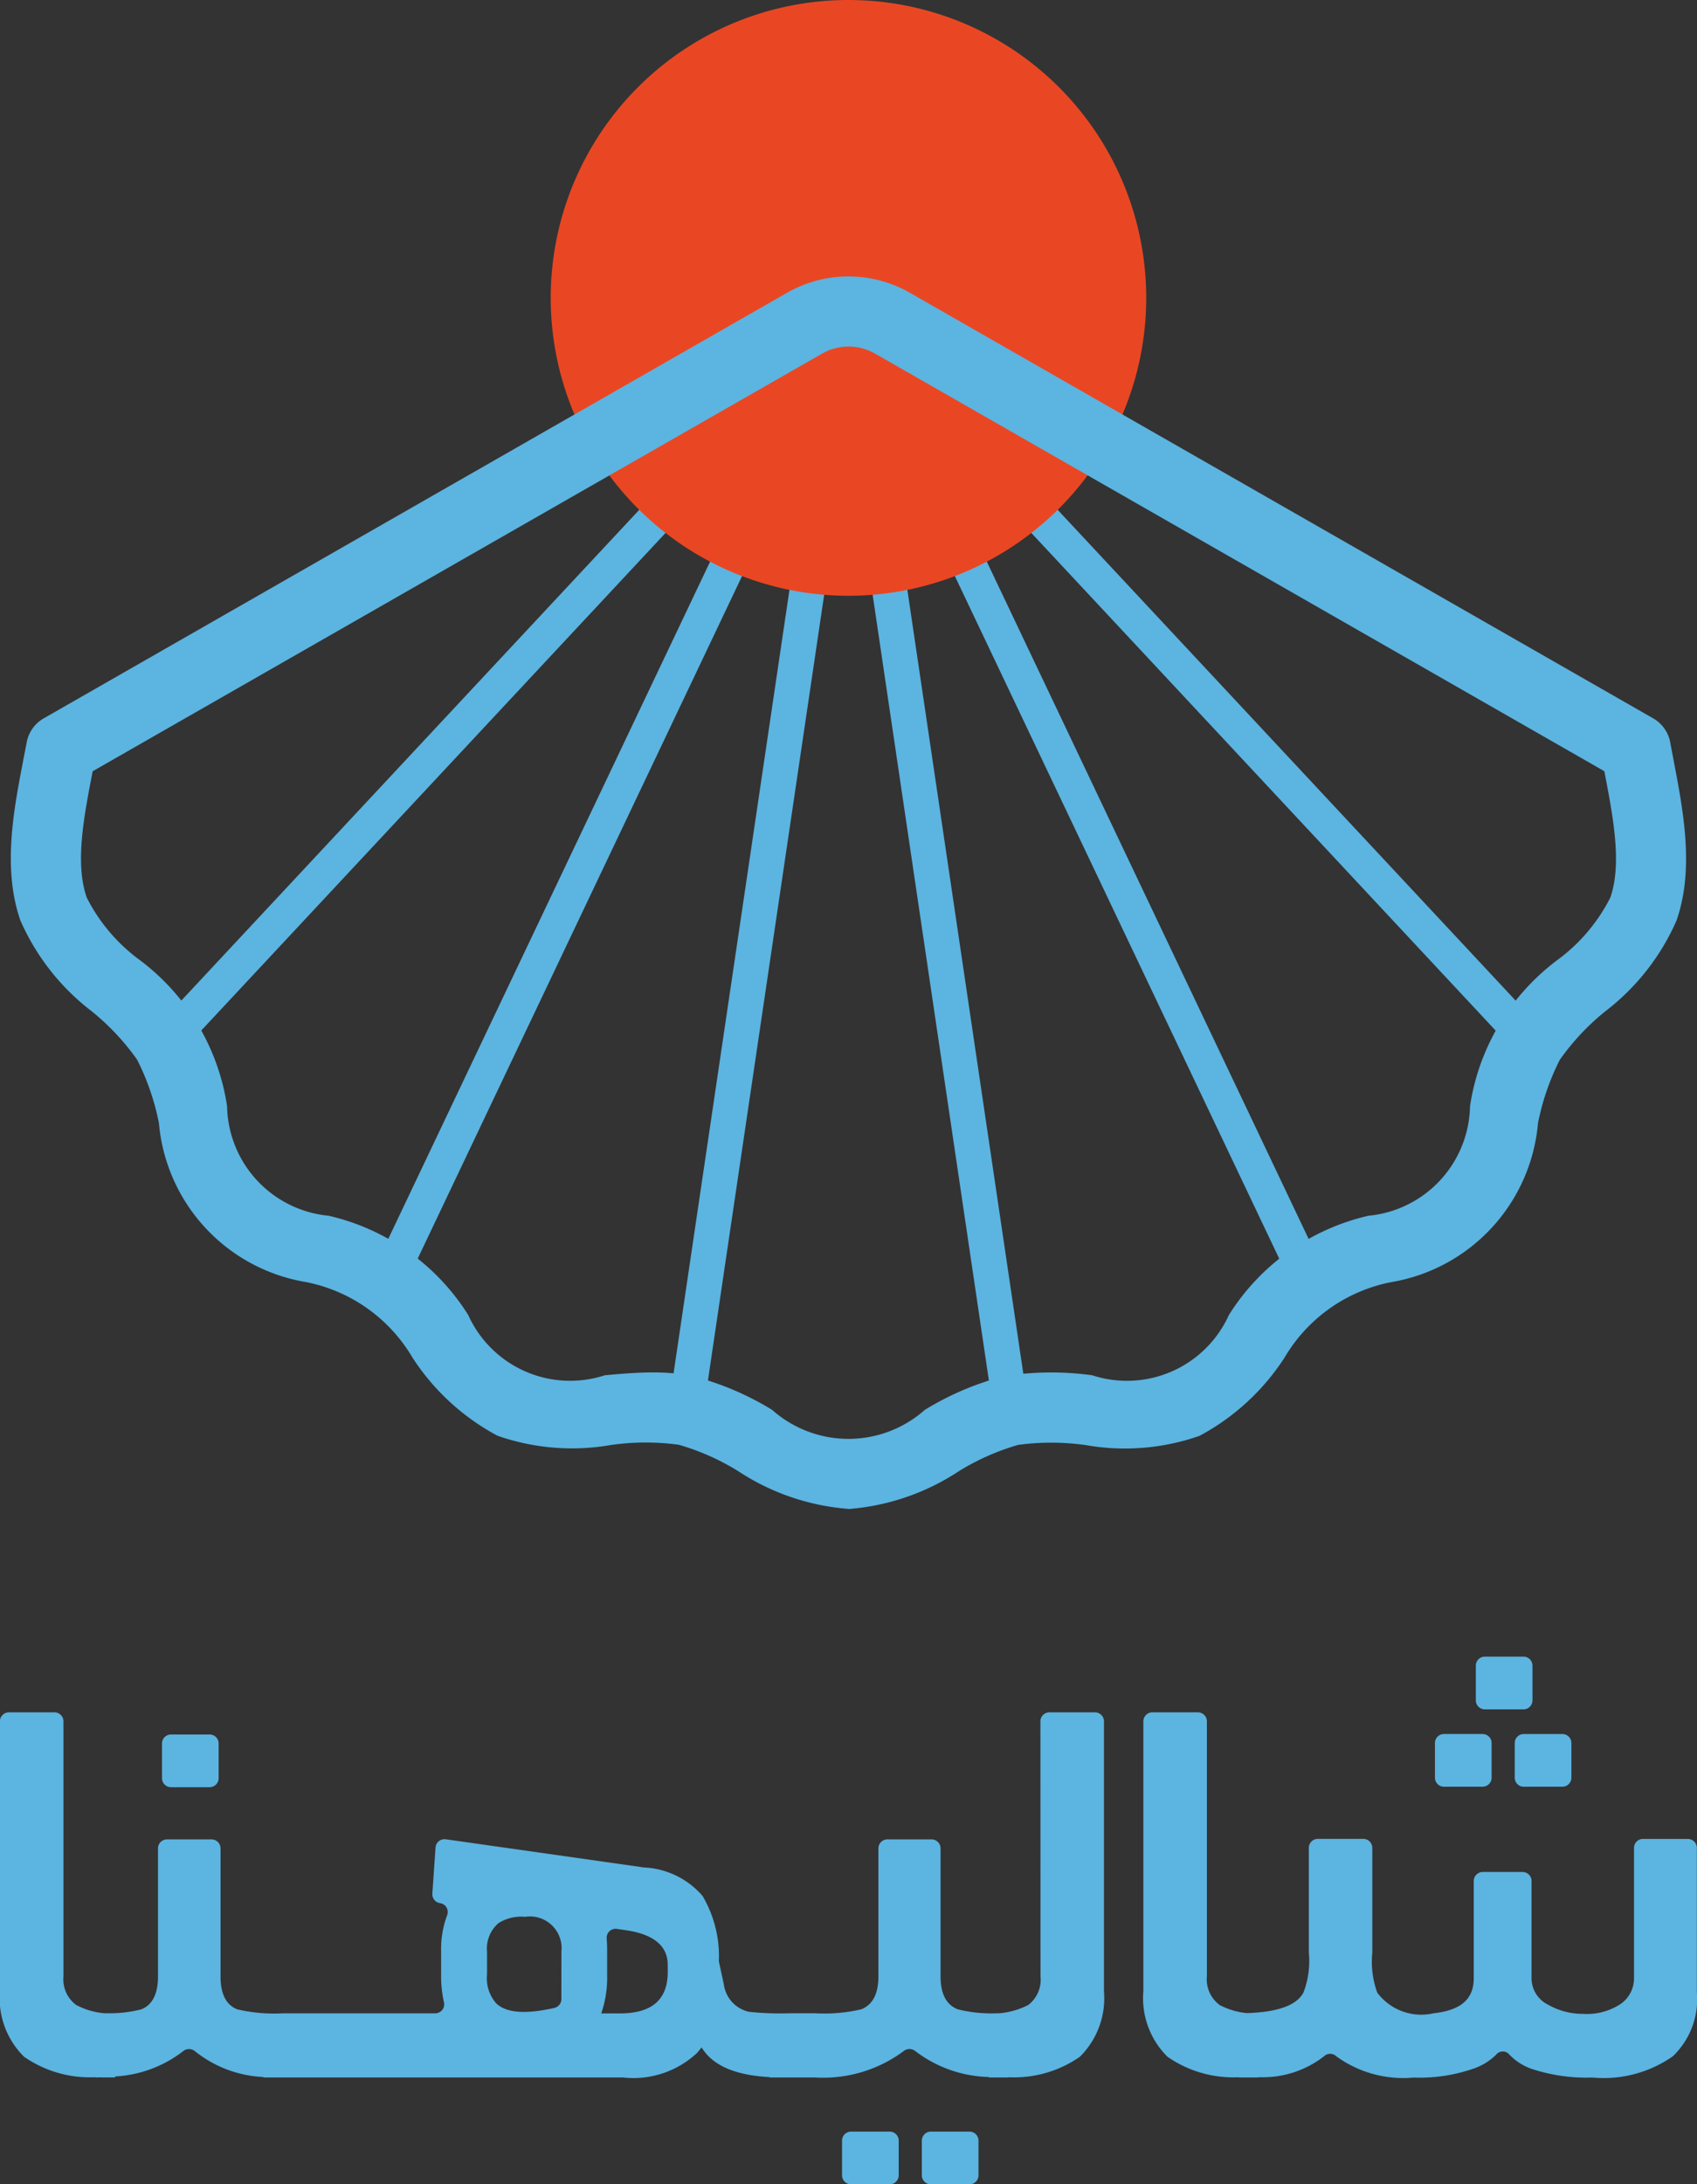 <svg xmlns="http://www.w3.org/2000/svg" width="73.061" height="94"><rect width="100%" height="100%" fill="#333333" stroke="none"/><path d="M7.194 44.82l13.325-14.273 16.01-17.15" fill="#5cb4e0"/><path d="M7.193 45.575a.755.755 0 01-.552-1.269l29.335-31.423a.755.755 0 111.1 1.03L7.741 45.336a.753.753 0 01-.552.24" fill="#5cb4e0"/><path fill="#fff" d="M65.863 44.82L36.529 13.398"/><path d="M65.863 45.575a.754.754 0 01-.552-.24l-29.33-31.422a.755.755 0 011.1-1.03l29.334 31.422a.755.755 0 01-.552 1.27" fill="#5cb4e0"/><path fill="#fff" d="M56.35 55.089L36.529 13.398"/><path d="M56.35 55.844a.755.755 0 01-.682-.431L35.847 13.722a.755.755 0 011.363-.648l19.82 41.691a.755.755 0 01-.681 1.079" fill="#5cb4e0"/><path fill="#fff" d="M16.708 55.089l19.821-41.691"/><path d="M16.708 55.844a.755.755 0 01-.682-1.079l19.821-41.692a.755.755 0 011.363.648L17.389 55.413a.755.755 0 01-.682.431" fill="#5cb4e0"/><path fill="#fff" d="M29.529 60.695l7-47.297"/><path d="M29.527 61.45a.774.774 0 01-.112-.008.754.754 0 01-.636-.857l7-47.3a.755.755 0 011.493.221l-7 47.3a.755.755 0 01-.746.644" fill="#5cb4e0"/><path fill="#fff" d="M43.529 60.695l-7-47.297"/><path d="M43.527 61.449a.755.755 0 01-.746-.644l-7-47.3a.755.755 0 011.493-.221l7 47.3a.755.755 0 01-.636.857.767.767 0 01-.111.008" fill="#5cb4e0"/><path d="M49.348 12.82A12.819 12.819 0 1136.528 0a12.819 12.819 0 0112.82 12.82" fill="#e94723"/><path d="M36.528 64.933a10.011 10.011 0 01-4.739-1.619 10.2 10.2 0 00-2.568-1.141 10.593 10.593 0 00-2.919.011 9.728 9.728 0 01-4.886-.4 9.946 9.946 0 01-3.655-3.357 6.852 6.852 0 00-4.577-3.253 7.609 7.609 0 01-6.342-6.842 10.492 10.492 0 00-.941-2.733 10.369 10.369 0 00-1.95-2.078 9.949 9.949 0 01-3.072-3.908c-.78-2.237-.293-4.75.135-6.967l.135-.7a1.509 1.509 0 01.734-1.033l32.008-18.318a5.329 5.329 0 015.275 0l32.008 18.318a1.509 1.509 0 01.735 1.038c.048.261.1.525.149.791.418 2.186.892 4.663.12 6.876a9.948 9.948 0 01-3.072 3.908 10.374 10.374 0 00-1.95 2.078 10.49 10.49 0 00-.941 2.733 7.609 7.609 0 01-6.341 6.842 6.851 6.851 0 00-4.577 3.254 9.942 9.942 0 01-3.655 3.357 9.722 9.722 0 01-4.886.4 10.614 10.614 0 00-2.919-.011 10.219 10.219 0 00-2.569 1.141 10.008 10.008 0 01-4.739 1.619m-8.426-5.878a8.455 8.455 0 011.733.162 12.5 12.5 0 013.406 1.449 4.953 4.953 0 006.574 0 12.5 12.5 0 013.406-1.449 12.931 12.931 0 013.8-.04 4.815 4.815 0 005.884-2.591 9.643 9.643 0 016.009-4.274 4.829 4.829 0 004.374-4.718 9.643 9.643 0 013.8-6.316 7.583 7.583 0 002.241-2.659c.5-1.448.129-3.414-.235-5.315l-.023-.122-31.4-17.972a2.3 2.3 0 00-2.276 0L3.99 33.19l-.007.035c-.374 1.933-.761 3.932-.249 5.4a7.586 7.586 0 002.242 2.659 9.648 9.648 0 013.8 6.316 4.829 4.829 0 004.374 4.718 9.644 9.644 0 016.009 4.273 4.815 4.815 0 005.883 2.591c.679-.06 1.371-.122 2.067-.122M9.025 74.641H7.362a.388.388 0 00-.388.388v1.493a.388.388 0 00.388.388h1.663a.388.388 0 00.388-.388v-1.493a.388.388 0 00-.388-.388M40.076 94h1.663a.388.388 0 00.388-.388v-1.493a.388.388 0 00-.388-.388h-1.663a.388.388 0 00-.388.388v1.493a.388.388 0 00.388.388m-3.435 0h1.663a.388.388 0 00.388-.388v-1.493a.388.388 0 00-.388-.388h-1.663a.388.388 0 00-.388.388v1.493a.388.388 0 00.388.388" fill="#5cb4e0"/><path d="M44.797 85.053a1.362 1.362 0 01-.53 1.23 3.338 3.338 0 01-1.228.354.5.5 0 01-.07 0 6.036 6.036 0 01-1.733-.168c-.488-.19-.742-.657-.742-1.42v-5.506a.388.388 0 00-.388-.388h-1.9a.388.388 0 00-.388.388v5.506c0 .763-.254 1.23-.742 1.42a7.045 7.045 0 01-1.972.17h-1.122a12.681 12.681 0 01-1.739-.064 1.4 1.4 0 01-1.081-1.187l-.205-.945a.324.324 0 01-.007-.062 5.124 5.124 0 00-.7-2.788 3.541 3.541 0 00-2.523-1.229l-8.535-1.213a.387.387 0 00-.441.357l-.137 1.981a.387.387 0 00.332.411.385.385 0 01.3.532 4.108 4.108 0 00-.254 1.516v1.039a5.1 5.1 0 00.12 1.173.385.385 0 01-.373.48h-6.551a7.039 7.039 0 01-1.972-.17c-.488-.19-.721-.678-.721-1.42v-5.506a.388.388 0 00-.388-.388H7.19a.388.388 0 00-.388.388v5.506c0 .742-.234 1.23-.721 1.42a5.549 5.549 0 01-1.531.166.492.492 0 01-.076 0 3.2 3.2 0 01-1.191-.352 1.374 1.374 0 01-.551-1.23V74.076a.388.388 0 00-.388-.388H.384a.388.388 0 00-.388.388v11.613a3.544 3.544 0 001.039 2.82 4.964 4.964 0 003.074.881v.01c.058 0 .112 0 .169-.005.079 0 .153.005.234.005h.445v-.043a5.237 5.237 0 002.924-1.084.4.4 0 01.514 0 5.075 5.075 0 002.943 1.108v.02h15.477a4.016 4.016 0 003.2-1.06l.191-.233c.475.779 1.447 1.2 2.925 1.277v.017h1.971a5.809 5.809 0 003.8-1.133.4.4 0 01.508 0 5.425 5.425 0 003.159 1.112v.021h.849v-.01a4.966 4.966 0 003.073-.881 3.545 3.545 0 001.038-2.82V74.076a.388.388 0 00-.388-.388h-1.96a.388.388 0 00-.388.388zm-20.628.975a.391.391 0 01-.3.38q-1.881.428-2.519-.21a1.64 1.64 0 01-.382-1.23v-.975a1.449 1.449 0 01.488-1.229 1.818 1.818 0 011.145-.276 1.365 1.365 0 011.569 1.505zm4.579-1.165c0 1.187-.678 1.781-2.057 1.781h-.806a4.686 4.686 0 00.254-1.654v-1.039c0-.183-.005-.36-.019-.531a.385.385 0 01.44-.412l.364.053c1.208.17 1.823.678 1.823 1.484zm36.854-7.974h1.663a.388.388 0 00.388-.388v-1.492a.388.388 0 00-.388-.388h-1.663a.388.388 0 00-.388.388v1.493a.388.388 0 00.388.388m-.012-5.599h-1.663a.388.388 0 00-.388.388v1.493a.388.388 0 00.388.388h1.663a.388.388 0 00.388-.388v-1.493a.388.388 0 00-.388-.388m5.147 7.844a.388.388 0 00-.388.388v5.592a1.336 1.336 0 01-.679 1.187 2.636 2.636 0 01-1.527.361 2.992 2.992 0 01-1.505-.4 1.267 1.267 0 01-.7-1.124v-4.192a.387.387 0 00-.388-.388h-1.713a.388.388 0 00-.388.388v4.188c0 .911-.572 1.378-1.738 1.505a2.36 2.36 0 01-2.417-.891 3.9 3.9 0 01-.212-1.718v-4.51a.388.388 0 00-.388-.388h-1.957a.388.388 0 00-.388.388v4.51a3.766 3.766 0 01-.233 1.718c-.288.538-1.07.829-2.364.88a.511.511 0 01-.089 0 3.141 3.141 0 01-1.152-.345 1.374 1.374 0 01-.551-1.23V74.076a.388.388 0 00-.388-.388h-1.959a.388.388 0 00-.388.388V85.69a3.545 3.545 0 001.039 2.82 4.963 4.963 0 003.074.881v.01h.848v-.013a4.288 4.288 0 002.819-.9.379.379 0 01.523 0 4.9 4.9 0 003.336.917 7.034 7.034 0 002.566-.382 2.535 2.535 0 00.989-.608.364.364 0 01.541-.022 2.445 2.445 0 001.014.65 7.548 7.548 0 002.587.361 5.192 5.192 0 003.456-.912 3.384 3.384 0 001.039-2.735v-6.232a.388.388 0 00-.388-.388z" fill="#5cb4e0"/><path d="M63.83 74.62h-1.663a.388.388 0 00-.388.388v1.493a.388.388 0 00.388.388h1.663a.388.388 0 00.388-.388v-1.492a.388.388 0 00-.388-.388" fill="#5cb4e0"/></svg>